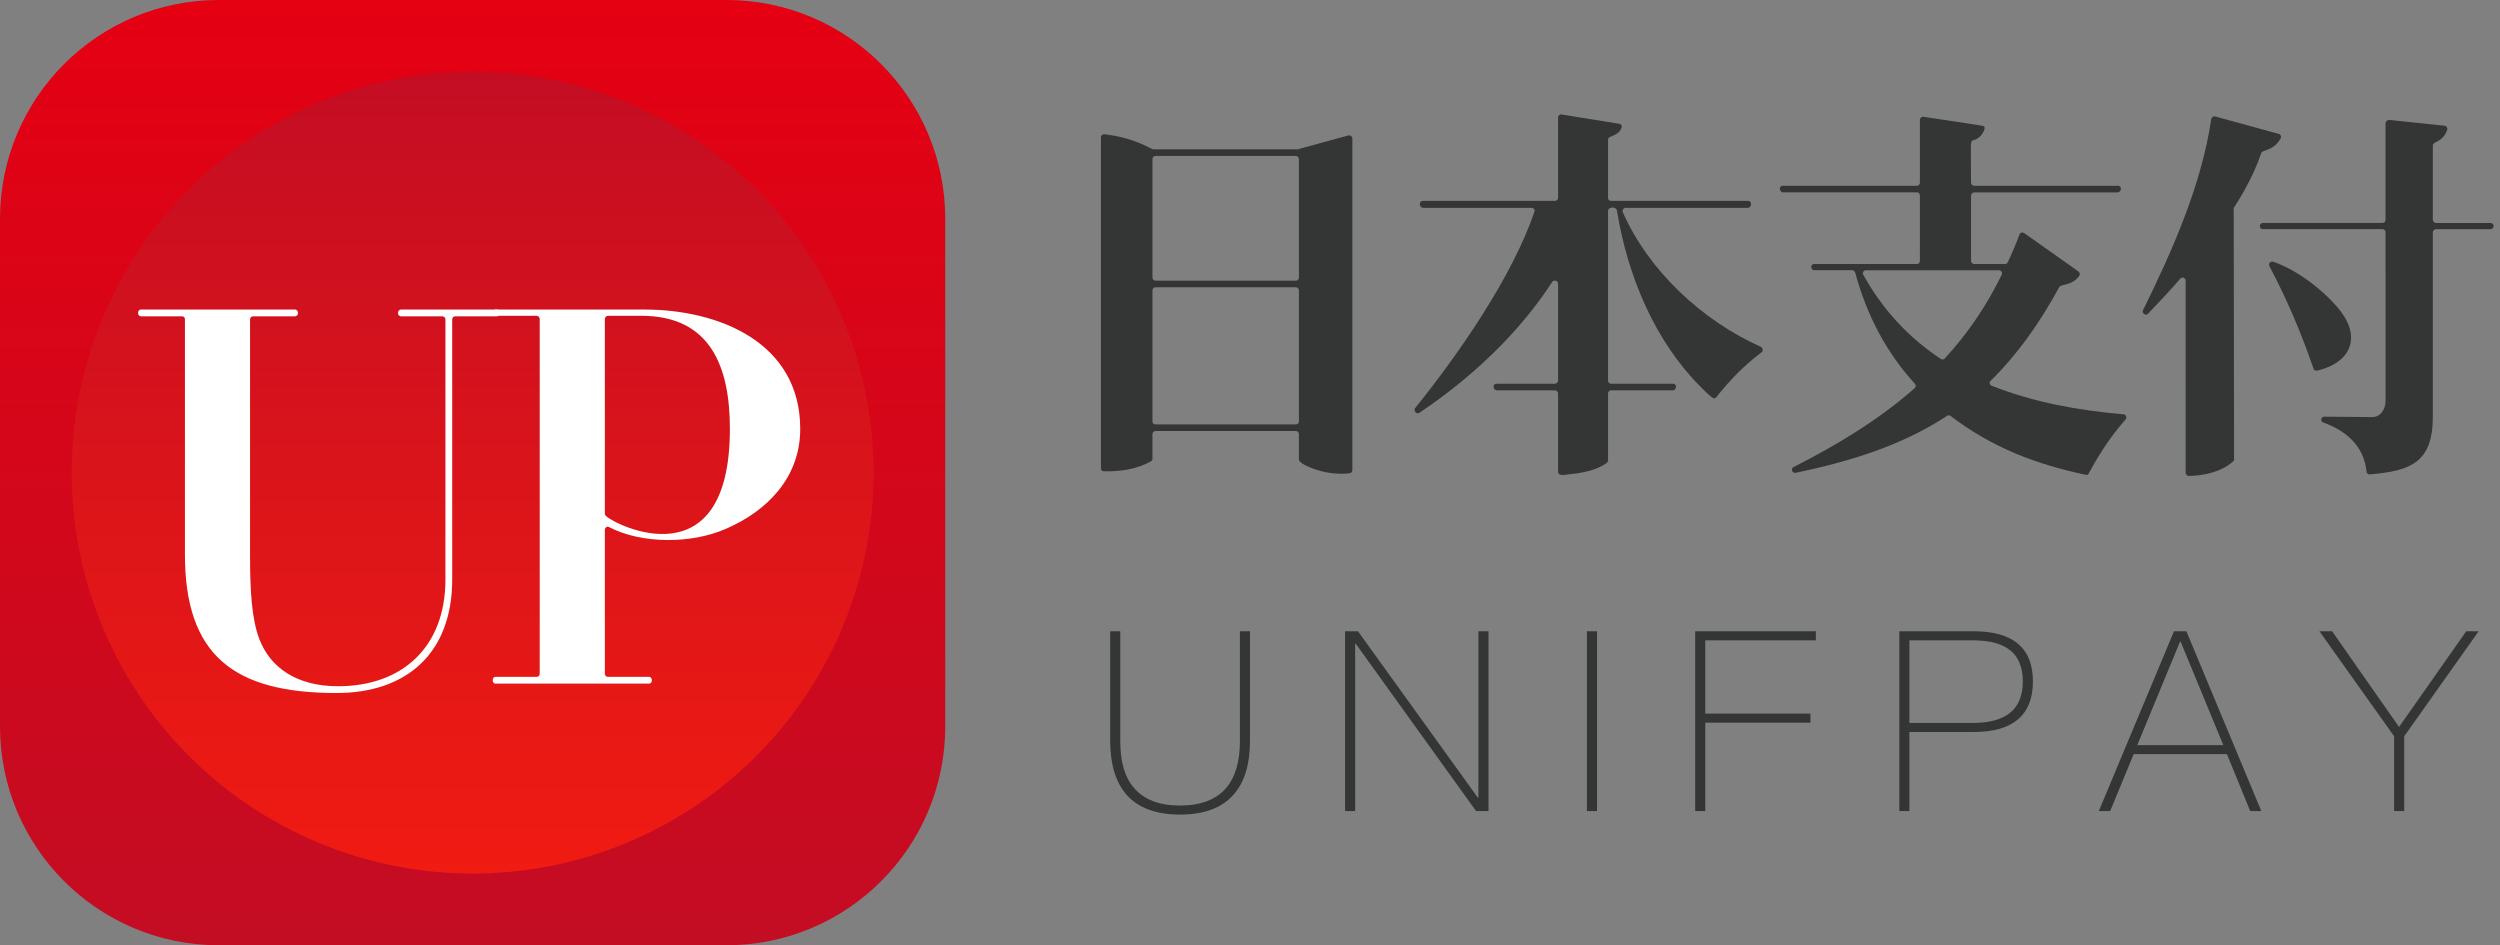 <?xml version="1.0" encoding="utf-8"?>
<!-- Generator: Adobe Illustrator 17.0.0, SVG Export Plug-In . SVG Version: 6.00 Build 0)  -->
<!DOCTYPE svg PUBLIC "-//W3C//DTD SVG 1.1//EN" "http://www.w3.org/Graphics/SVG/1.1/DTD/svg11.dtd">
<svg version="1.1" id="图层_1" xmlns="http://www.w3.org/2000/svg" xmlns:xlink="http://www.w3.org/1999/xlink" x="0px" y="0px"
	 width="645.333px" height="244px" viewBox="0 0 645.333 244" enable-background="new 0 0 645.333 244" xml:space="preserve">
<rect x="0" y="0" width="645.333" height="244" fill="#808080" stroke="none"/>
<g>
	<g>
		<path fill="#343535" d="M289.18,162.954v28.341c0,5.33,1.134,9.36,3.535,12.09c2.535,2.99,6.47,4.551,11.873,4.551
			c5.403,0,9.405-1.561,11.939-4.551c2.335-2.729,3.535-6.76,3.535-12.09v-28.341h2.601v28.275c0,6.046-1.401,10.661-4.202,13.846
			c-3.002,3.445-7.604,5.2-13.874,5.2c-6.203,0-10.806-1.755-13.807-5.135c-2.801-3.25-4.202-7.865-4.202-13.911v-28.275H289.18z"/>
		<path fill="#343535" d="M350.543,162.954l30.95,42.966h0.134v-42.966h2.601v46.411h-3.202l-31.083-43.227h-0.133v43.227h-2.601
			v-46.411H350.543z"/>
		<path fill="#343535" d="M412.24,162.954v46.411h-2.601v-46.411H412.24z"/>
		<path fill="#343535" d="M468.734,162.954v2.34h-28.549v18.916h27.148v2.34h-27.148v22.815h-2.601v-46.411H468.734z"/>
		<path fill="#343535" d="M509.486,162.954c10.139,0,15.275,4.29,15.275,12.936c0,8.71-5.136,13.065-15.342,13.065h-16.542v20.41
			h-2.601v-46.411H509.486z M492.878,186.614h16.475c4.402,0,7.604-0.975,9.738-2.795c2.001-1.755,3.068-4.42,3.068-7.93
			c0-3.511-1.067-6.176-3.068-7.866c-2.134-1.819-5.403-2.729-9.738-2.729h-16.475V186.614z"/>
		<path fill="#343535" d="M564.379,162.954l19.344,46.411h-2.869l-6.003-14.69h-24.079l-6.07,14.69h-2.935l19.41-46.411H564.379z
			 M573.918,192.335l-11.006-26.651h-0.2l-11.005,26.651H573.918z"/>
		<path fill="#343535" d="M601.997,162.954l17.275,24.7l17.343-24.7h3.202l-19.21,27.105v19.306h-2.601V190.06l-19.277-27.105
			H601.997z"/>
	</g>
	<linearGradient id="SVGID_1_" gradientUnits="userSpaceOnUse" x1="122" y1="244" x2="122" y2="-1.081674e-05">
		<stop  offset="0" style="stop-color:#C30D23"/>
		<stop  offset="1" style="stop-color:#E50012"/>
	</linearGradient>
	<path fill="url(#SVGID_1_)" d="M244,187.519C244,218.712,218.712,244,187.519,244H56.481C25.288,244,0,218.712,0,187.519V56.481
		C0,25.288,25.288,0,56.481,0h131.037C218.712,0,244,25.288,244,56.481V187.519z"/>
	<linearGradient id="SVGID_2_" gradientUnits="userSpaceOnUse" x1="122" y1="225.5" x2="122" y2="18.5">
		<stop  offset="0" style="stop-color:#F01B12"/>
		<stop  offset="1" style="stop-color:#C40D23"/>
	</linearGradient>
	<circle fill="url(#SVGID_2_)" cx="122" cy="122" r="103.5"/>
	<g>
		<path fill="#343535" d="M348.091,34.953c0.5-0.1,1,0.3,1,0.8v85.604c0,0.4-0.3,0.801-0.7,0.801c-3.1,0.4-6.701-0.1-9.701-1.301
			c-0.8-0.299-3.4-1.299-3.4-2.299v-6.5c0-0.4-0.3-0.801-0.8-0.801h-36.202c-0.5,0-0.8,0.4-0.8,0.801v6.4c0,0.299-0.2,0.5-0.5,0.699
			c-3.7,2-7.9,2.6-12,2.5c-0.5,0-0.8-0.301-0.8-0.801V35.453c0-0.5,0.4-0.801,0.9-0.801c7.901,0.9,12.101,3.9,12.601,3.9h37.602
			v-0.1L348.091,34.953z M298.289,40.254c-0.5,0-0.8,0.399-0.8,0.799v30.604c0,0.398,0.3,0.799,0.8,0.799h36.202
			c0.5,0,0.8-0.4,0.8-0.799V41.053c0-0.399-0.3-0.799-0.8-0.799H298.289z M298.289,74.156c-0.5,0-0.8,0.398-0.8,0.799v33.803
			c0,0.5,0.3,0.799,0.8,0.799h36.202c0.5,0,0.8-0.299,0.8-0.799V74.955c0-0.4-0.3-0.799-0.8-0.799H298.289z"/>
		<path fill="#343535" d="M367.387,53.654c-1.1,0-1.2-1.801-0.1-1.801h34.102c0.4,0,0.8-0.299,0.8-0.799V30.354
			c0-0.501,0.4-0.9,0.9-0.801l14.901,2.4c0.5,0.1,0.8,0.6,0.6,1c-0.9,2.4-3.5,1.9-3.5,3.1v15.002c0,0.5,0.3,0.799,0.8,0.799h35.302
			c1.2,0,1,1.801-0.1,1.801H419.59c-0.5,0-0.9,0.6-0.7,1.1c6.7,15.201,20.501,28.002,35.702,34.803c0.5,0.299,0.6,1.1,0.1,1.4
			c-4.4,3.299-8.101,7.1-11.601,11.5c-0.1,0.199-0.3,0.301-0.5,0.4c-0.7,0-2.7-2.1-3.5-2.9
			C427.19,88.156,420.09,71.154,417.39,54.354c-0.2-1.1-2.3-1-2.3,0.101v43.804c0,0.398,0.3,0.799,0.8,0.799h16.001
			c1.1,0,0.9,1.701-0.1,1.701H415.89c-0.5,0-0.8,0.398-0.8,0.799v17.201c0,0.301-0.1,0.5-0.3,0.701c-2.601,2-6.801,2.699-10.001,3
			c-0.8,0.1-2.6,0.5-2.6-0.701v-20.201c0-0.4-0.4-0.799-0.8-0.799h-15.001c-1,0-1.2-1.701-0.1-1.701h15.101c0.4,0,0.8-0.4,0.8-0.799
			V73.256c0-0.801-1-1.1-1.5-0.5c-8.601,13.301-21.001,24.9-34.302,33.801c-0.7,0.5-1.6-0.5-1.1-1.199
			c11.201-13.9,25.102-33.902,30.802-50.703c0.2-0.5-0.2-1-0.7-1H367.387z"/>
		<path fill="#343535" d="M460.287,49.654c-1,0-1.2-1.701-0.1-1.701h34.702c0.4,0,0.7-0.399,0.7-0.799V30.854
			c0-0.4,0.5-0.801,1-0.701l15.101,2.301c1.4,0.199,0,2.1-0.4,2.6c-3.1,3.101-2.5-2.9-2.5,12.102c0,0.399,0.4,0.799,0.8,0.799
			h37.102c1.2,0,0.9,1.701-0.1,1.701H509.59c-0.4,0-0.8,0.4-0.8,0.8v16.901c0,0.4,0.4,0.799,0.8,0.799h8c0.3,0,0.6-0.199,0.7-0.5
			c1.1-2.299,2.1-4.699,3-7.1c0.1-0.5,0.8-0.699,1.2-0.4l14.001,9.9c0.4,0.301,0.5,0.801,0.2,1.201c-1.8,2.5-4.7,2.1-5.1,2.799
			c-5,9.201-10.601,17.201-17.701,24.203c-0.5,0.398-0.3,1.1,0.2,1.299c10.8,4.301,22.501,6.4,34.103,7.4
			c0.6,0,0.899,0.801,0.5,1.301c-3.701,4.199-6.801,8.9-9.501,13.9c-0.1,0.4-0.5,0.5-0.8,0.4
			c-12.701-2.701-24.001-6.9-34.902-15.201c-0.3-0.199-0.7-0.199-0.9,0c-11.9,7.801-25.301,11.801-39.103,14.701
			c-0.9,0.1-1.3-1.1-0.5-1.5c11.201-5.701,21.901-12.102,31.302-20.402c0.3-0.299,0.3-0.799,0-1.1
			c-7.4-8.1-12.501-17.9-15.401-28.701c-0.1-0.301-0.4-0.6-0.8-0.6h-9.701c-1.1,0-1.1-1.602-0.1-1.602h26.602
			c0.4,0,0.7-0.398,0.7-0.799V50.454c0-0.399-0.3-0.8-0.7-0.8H460.287z M501.989,92.557c5.9-6.4,10.801-13.602,14.701-21.602
			c0.3-0.5-0.1-1.199-0.7-1.199h-34.302c-0.7,0-1,0.699-0.7,1.199c5,9,11.701,16.201,20.001,21.701
			C501.289,92.857,501.689,92.857,501.989,92.557z"/>
		<path fill="#343535" d="M571.789,30.053l16.4,4.5c0.5,0.1,0.8,0.7,0.5,1.2c-1.8,3.3-4.7,2.8-5,3.8
			c-2.101,6.301-5.9,12.701-10.001,18.402c-0.3,0.5-1.744-0.545-1.244-0.445c0,0,4.145-7.91,4.145-6.81l0.1,67.859
			c0,0.199-0.1,0.5-0.3,0.6c-3.1,2.699-7.4,3.6-11.4,3.701c-0.4,0-0.8-0.4-0.8-0.801V72.455c0-0.699-0.9-1.1-1.4-0.5
			c-2.7,3.1-5.5,6.102-8.301,9c-0.6,0.701-1.7-0.1-1.3-0.898c7.5-15.201,15.101-32.303,17.602-49.304
			C570.888,30.253,571.388,29.953,571.789,30.053z M584.089,59.154c-1.001,0-1.001-1.6,0-1.6h30.901c0.5,0,0.8-0.4,0.8-0.801V31.753
			c0-0.399,0.5-0.8,0.9-0.8l14.301,1.5c0.5,0,0.9,0.6,0.7,1.1c-1.101,3.201-3.7,2.9-3.7,4v19.201c0,0.4,0.4,0.801,0.8,0.801h14.101
			c1.101,0,1,1.6,0,1.6h-14.101c-0.399,0-0.8,0.4-0.8,0.801v47.602c0,12.002-5.9,14.002-16.301,14.902
			c-0.4,0-0.801-0.301-0.801-0.701c-0.699-6.6-5.1-10.5-11.2-12.701c-0.8-0.299-0.601-1.5,0.3-1.5l12.201,0.102
			c2.3,0.1,3.6-2,3.6-4.201V59.955c0-0.4-0.3-0.801-0.8-0.801H584.089z M597.19,95.156c-3.101-9.1-6.9-18-11.401-26.502
			c-0.3-0.6,0.301-1.299,1.001-1.1c6.2,2.1,13.5,7.701,17.501,12.9c5.3,7.102,2.1,13.301-6.101,15.201
			C597.69,95.756,597.289,95.557,597.19,95.156z"/>
	</g>
	<g>
		<path fill="#FFFFFF" d="M65.354,81.652c-0.403,0-0.807,0.27-0.807,0.808v60.924c0,9.011,0.403,16.408,2.42,21.653
			c2.825,7.263,9.549,12.104,20.308,12.104c16.408,0,27.706-9.953,27.706-27.571v-67.11c0-0.538-0.404-0.808-0.807-0.808h-10.625
			c-1.076,0-1.076-1.748,0-1.748h24.747c0.941,0,0.941,1.748,0,1.748h-10.759c-0.403,0-0.807,0.27-0.807,0.808v67.11
			c0,19.232-11.97,29.319-29.857,29.319c-26.495,0-39.137-9.684-39.137-35.774V82.459c0-0.538-0.269-0.808-0.807-0.808h-10.49
			c-1.076,0-1.076-1.748,0-1.748h39.675c1.076,0,1.076,1.748,0,1.748H65.354z"/>
		<path fill="#FFFFFF" d="M138.512,174.72c0.403,0,0.807-0.27,0.807-0.808V82.324c0-0.403-0.404-0.808-0.807-0.808h-10.625
			c-0.942,0-0.942-1.613,0-1.613h38.464c19.367,0,40.213,8.607,40.213,30.798c0,12.643-8.607,21.25-19.232,25.822
			c-8.876,3.9-21.653,3.9-29.992-0.403c-0.538-0.403-1.21,0-1.21,0.673v37.119c0,0.538,0.404,0.808,0.807,0.808h10.625
			c0.941,0,0.941,1.748,0,1.748h-39.675c-0.942,0-0.942-1.748,0-1.748H138.512z M156.937,81.517c-0.403,0-0.807,0.404-0.807,0.808
			v50.3c0,0.269,0.135,0.403,0.269,0.537c2.152,2.287,32.009,17.35,32.009-22.46c0-16.004-4.976-29.185-22.863-29.185H156.937z"/>
	</g>
</g>
</svg>
